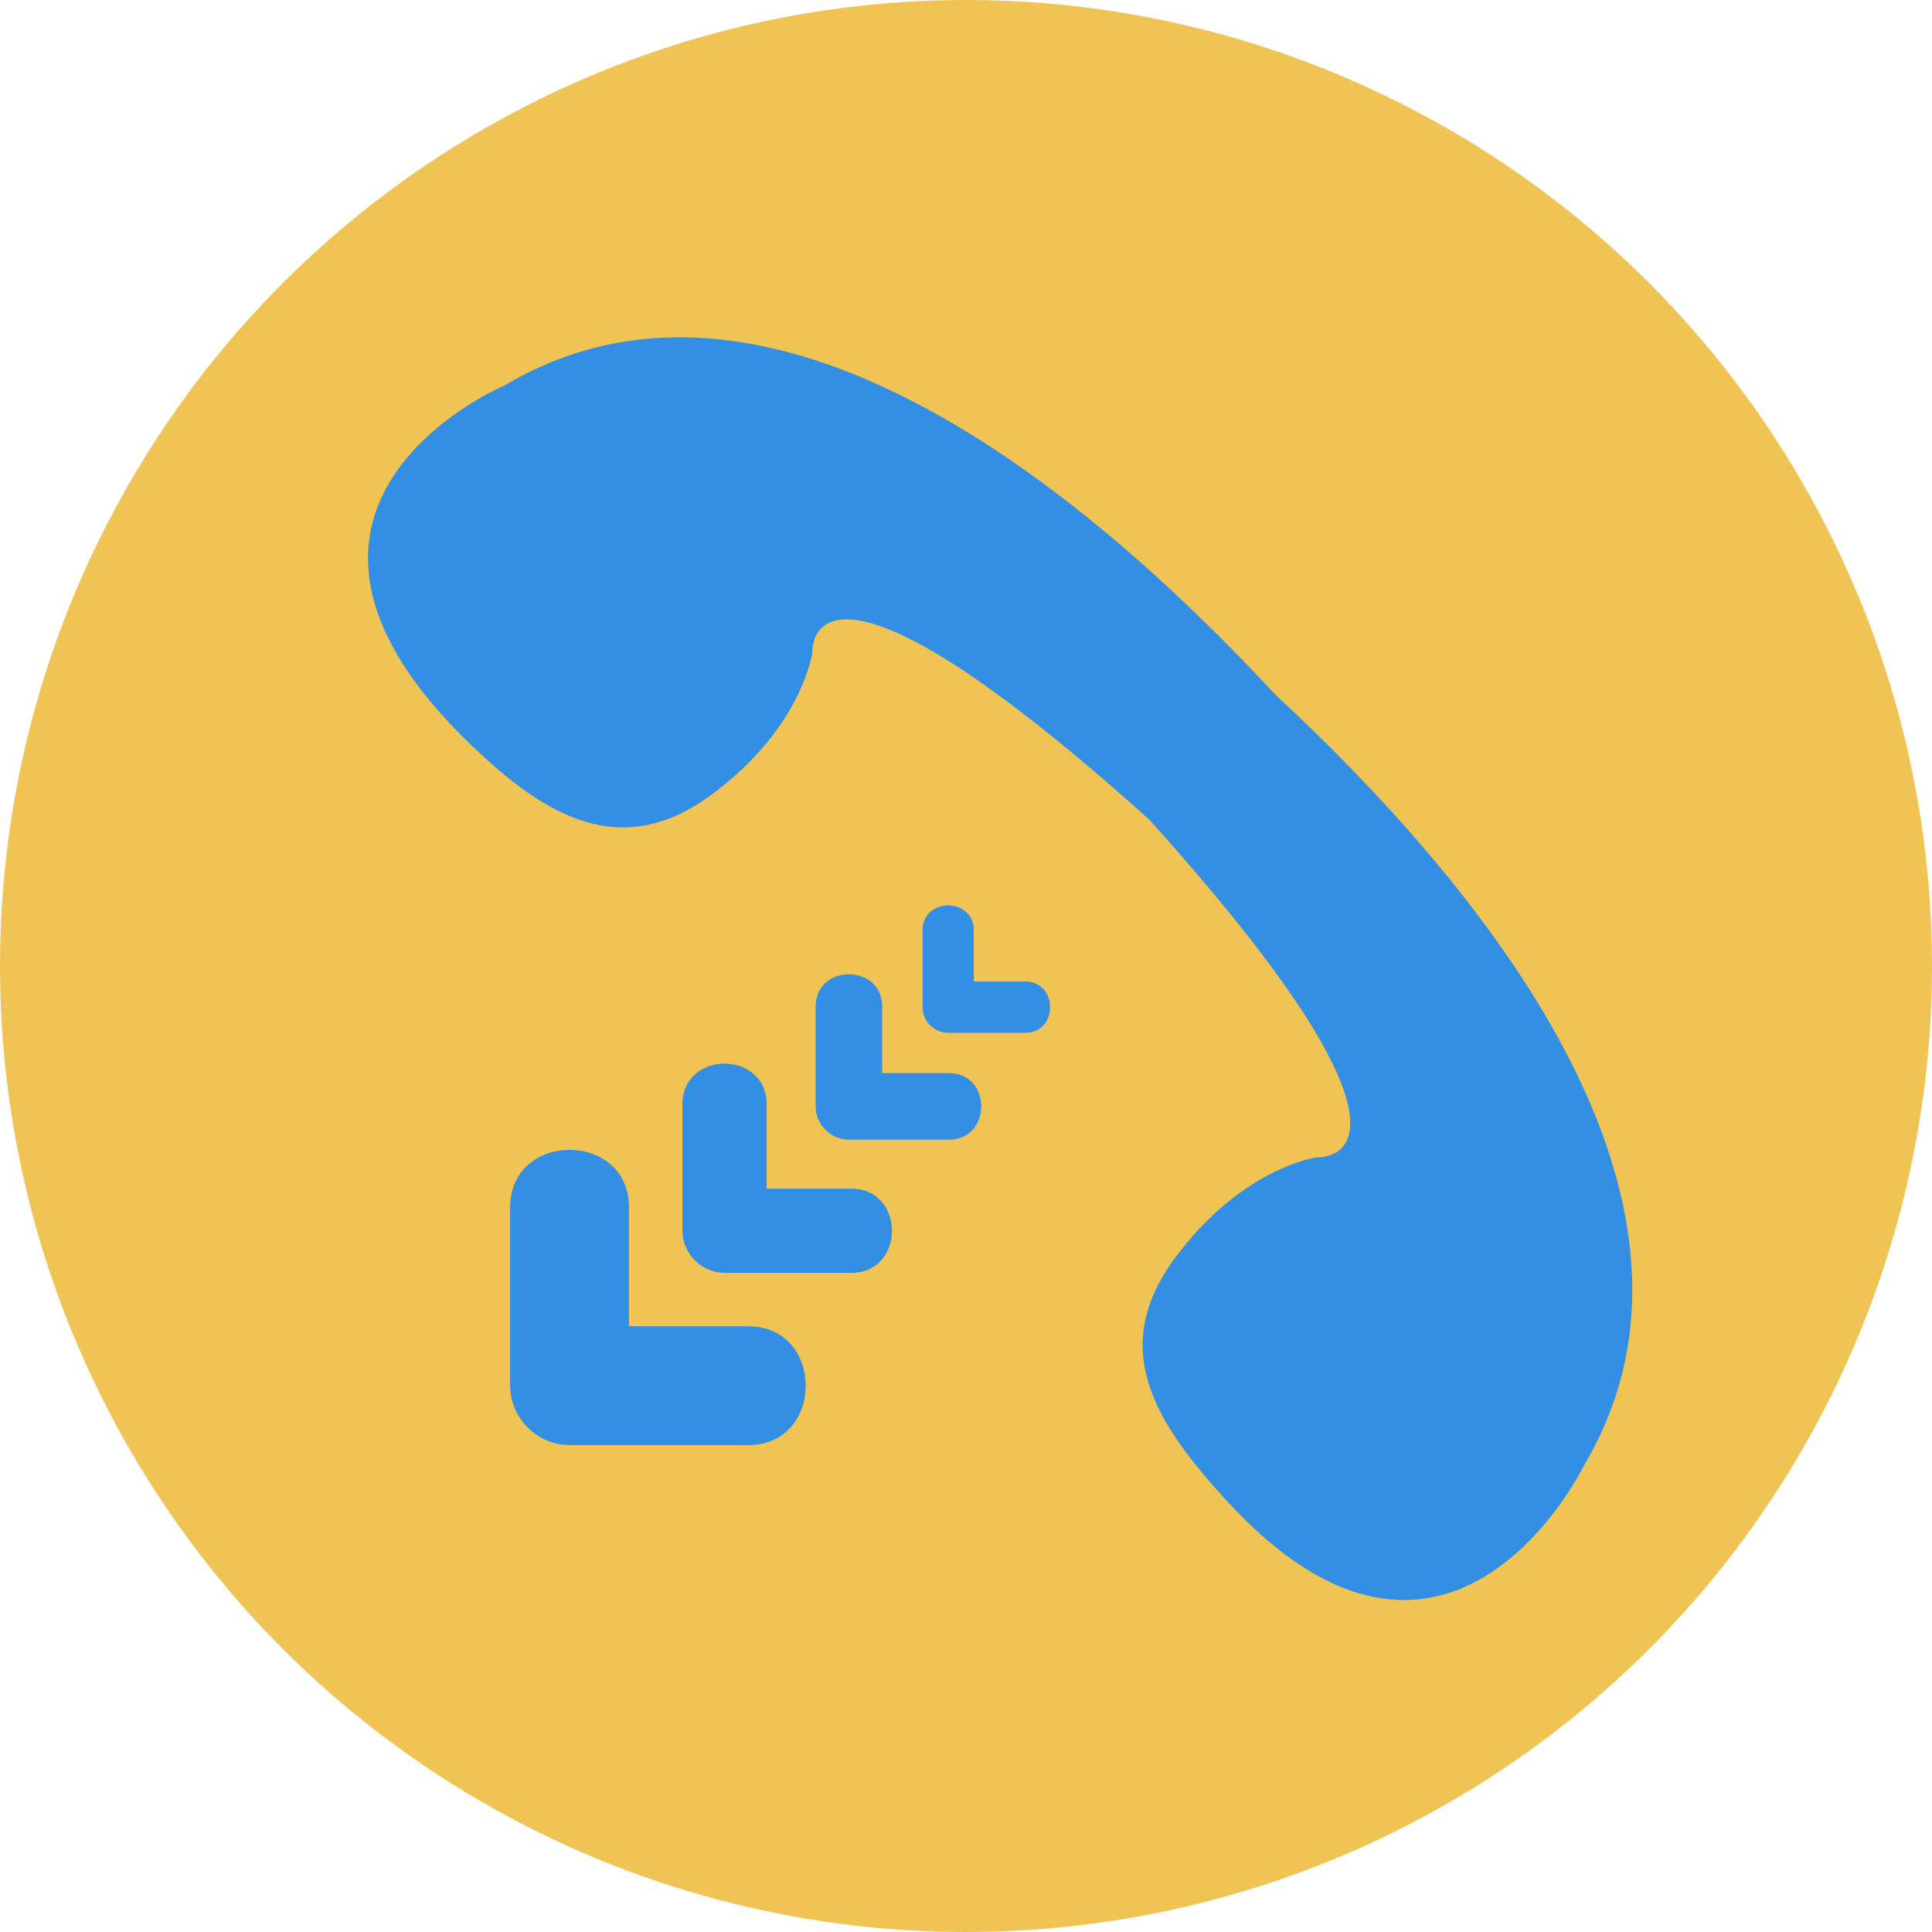 <svg xmlns="http://www.w3.org/2000/svg" xmlns:xlink="http://www.w3.org/1999/xlink" id="Layer_1" x="0px" y="0px" viewBox="0 0 473.654 473.654" style="enable-background:new 0 0 473.654 473.654;" xml:space="preserve" width="512px" height="512px" class=""><g><circle style="fill:#F0C454" cx="236.827" cy="236.827" r="236.827" data-original="#D62127" class="" data-old_color="#D62127"></circle><path style="fill:#328FE4" d="M115.373,182.525c18.324,17.628,36.883,28.716,59.082,12.288  c22.344-16.525,24.707-34.872,24.707-34.872s-2.105-35.174,82.663,41.064c76.287,84.806,41.105,82.708,41.105,82.708  s-18.346,2.367-34.875,24.707c-16.428,22.198-4.835,40.268,12.285,59.074c54.777,60.192,87.988-8.201,87.988-8.201  c38.776-65.274-25.87-142.852-75.741-189.069c-46.221-49.86-123.757-114.45-189.002-75.678  C123.585,94.548,54.329,123.795,115.373,182.525z" data-original="#F18A89" class="" data-old_color="#F18A89"></path><path style="fill:#404040;" d="M357.978,389.536c0.045-0.022,0.075-0.06,0.116-0.075c-0.497,0.198-0.995,0.389-1.496,0.568  C357.058,389.866,357.526,389.712,357.978,389.536z" data-original="#404040"></path><g>	<path style="fill:#328FE4" d="M183.434,354.287c-14.599-0.007-29.202-0.007-43.802-0.007c-7.932,0.007-14.566-6.623-14.566-14.569   c0-14.558,0-29.135,0-43.701c0-18.806,29.135-18.814,29.135-0.007c0,14.577-0.007,29.142,0,43.708   c-4.858-4.85-9.708-9.708-14.569-14.566c14.607,0.007,29.202,0.007,43.802,0.007C202.24,325.152,202.24,354.28,183.434,354.287   L183.434,354.287z" data-original="#EC6C6D" class="active-path" data-old_color="#EC6C6D"></path>	<path style="fill:#328FE4" d="M208.676,312.056c-10.351,0-20.699,0-31.042,0c-5.624,0-10.329-4.704-10.329-10.321   c-0.007-10.336-0.007-20.661,0-30.99c0-13.317,20.646-13.317,20.646,0c0,10.336,0,20.669,0.007,30.997   c-3.448-3.455-6.888-6.896-10.329-10.344c10.344,0.015,20.691,0,31.042,0.007C222.004,291.403,222.011,312.056,208.676,312.056   L208.676,312.056z" data-original="#EC6C6D" class="active-path" data-old_color="#EC6C6D"></path>	<path style="fill:#328FE4" d="M232.654,279.41c-8.175,0-16.353,0-24.528,0c-4.454,0-8.167-3.71-8.167-8.167   c-0.007-8.16-0.007-16.316,0-24.483c0-10.527,16.316-10.527,16.316,0c0,8.167,0,16.331,0.007,24.49   c-2.726-2.726-5.441-5.441-8.167-8.167c8.182,0.007,16.353,0,24.535,0C243.185,263.083,243.192,279.41,232.654,279.41   L232.654,279.41z" data-original="#EC6C6D" class="active-path" data-old_color="#EC6C6D"></path>	<path style="fill:#328FE4" d="M251.359,253.21c-6.305,0-12.599,0-18.904,0c-3.425,0-6.29-2.865-6.29-6.282c0-6.29,0-12.58,0-18.87   c0-8.111,12.569-8.111,12.569,0c0.007,6.29,0.007,12.58,0.007,18.87c-2.098-2.105-4.192-4.2-6.29-6.29c6.305,0,12.599,0,18.904,0   C259.467,240.638,259.474,253.21,251.359,253.21L251.359,253.21z" data-original="#EC6C6D" class="active-path" data-old_color="#EC6C6D"></path></g></g> </svg>